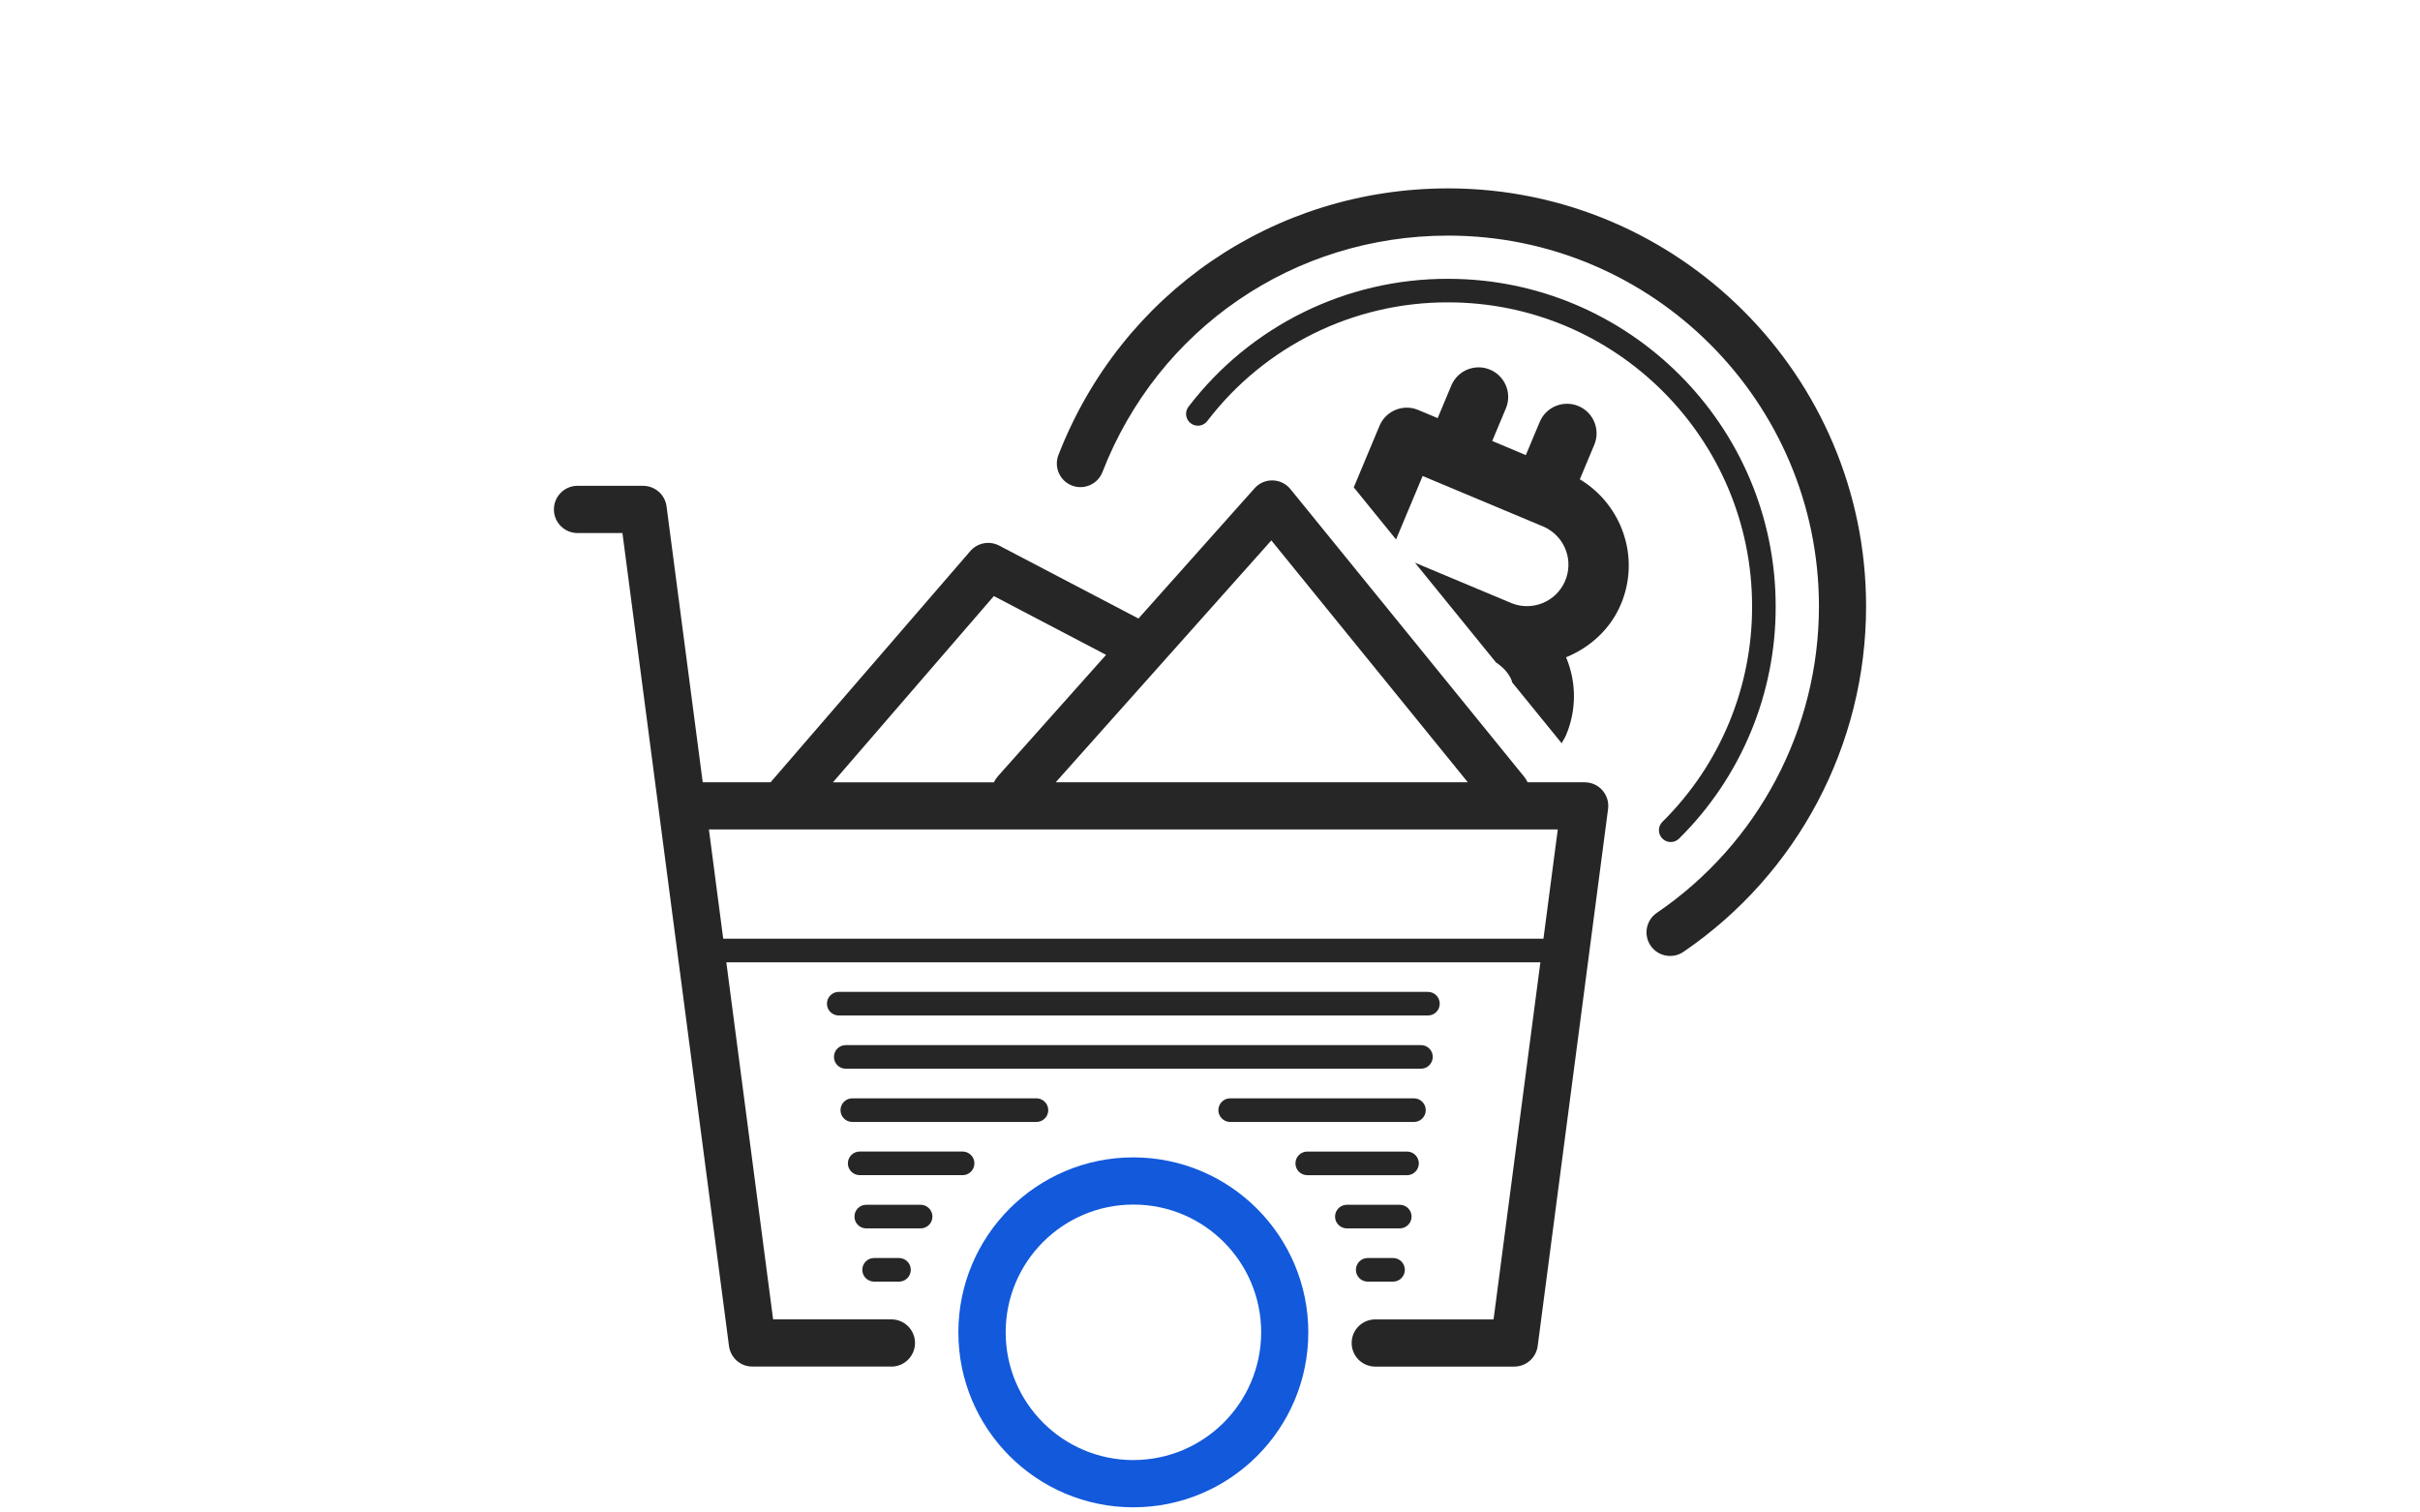 <?xml version="1.0" encoding="utf-8"?>
<!-- Generator: Adobe Illustrator 16.0.0, SVG Export Plug-In . SVG Version: 6.00 Build 0)  -->
<!DOCTYPE svg PUBLIC "-//W3C//DTD SVG 1.1//EN" "http://www.w3.org/Graphics/SVG/1.1/DTD/svg11.dtd">
<svg version="1.1" id="图层_1" xmlns="http://www.w3.org/2000/svg" xmlns:xlink="http://www.w3.org/1999/xlink" x="0px" y="0px"
	 width="240px" height="150px" viewBox="0 0 240 150" enable-background="new 0 0 240 150" xml:space="preserve">
<g>
	<polygon fill="none" points="145.568,77.581 126.083,53.595 104.7,77.581 	"/>
	<path fill="none" d="M112.407,119.462c-6.999,0-12.671,5.672-12.672,12.669c0,6.998,5.671,12.67,12.668,12.67v-0.004
		c6.994-0.004,12.662-5.67,12.671-12.663C125.075,125.137,119.405,119.463,112.407,119.462z"/>
	<path fill="#262626" d="M91.342,119.484c-0.028-0.002-0.053-0.002-0.08,0H85.95c-0.646-0.023-1.188,0.483-1.21,1.13
		c-0.023,0.646,0.483,1.187,1.129,1.211c0.026,0.001,0.053,0.001,0.081,0h5.312c0.645,0.022,1.187-0.484,1.21-1.13
		C92.494,120.05,91.988,119.506,91.342,119.484z"/>
	<path fill="#262626" d="M84.485,111.269c0.026,0.001,0.053,0.001,0.081,0h18.182c0.646,0.021,1.187-0.484,1.21-1.131
		c0.022-0.646-0.483-1.187-1.129-1.211c-0.027-0.002-0.054-0.002-0.081,0H84.567c-0.647-0.023-1.188,0.485-1.211,1.13
		C83.333,110.703,83.839,111.245,84.485,111.269z"/>
	<path fill="#262626" d="M141.612,100.711c0.647,0,1.17-0.523,1.17-1.17c0-0.647-0.522-1.172-1.17-1.172h-58.43
		c-0.646,0-1.171,0.524-1.171,1.172c0,0.646,0.524,1.17,1.171,1.17H141.612z"/>
	<path fill="#262626" d="M85.259,116.546h10.205c0.647,0,1.171-0.523,1.171-1.171c0-0.646-0.524-1.171-1.171-1.171H85.259
		c-0.647,0-1.171,0.524-1.171,1.171C84.088,116.022,84.612,116.546,85.259,116.546z"/>
	<path fill="#262626" d="M141.397,110.097c0-0.646-0.523-1.168-1.17-1.17h-18.184c-0.646-0.023-1.188,0.485-1.212,1.13
		c-0.021,0.646,0.483,1.187,1.131,1.212c0.026,0.001,0.055,0.001,0.081,0h18.184C140.874,111.269,141.397,110.743,141.397,110.097z"
		/>
	<path fill="#262626" d="M83.876,105.989h57.045c0.646,0,1.171-0.524,1.171-1.173c0-0.646-0.524-1.169-1.171-1.169H83.876
		c-0.648,0-1.17,0.523-1.17,1.169C82.704,105.465,83.228,105.989,83.876,105.989z"/>
	<path fill="#262626" d="M86.689,124.763c-0.647,0-1.171,0.523-1.171,1.171c0,0.646,0.524,1.171,1.171,1.171h2.468
		c0.647,0,1.17-0.524,1.17-1.171c0-0.647-0.524-1.171-1.17-1.171H86.689z"/>
	<path fill="#262626" d="M129.646,114.207c-0.646,0-1.171,0.522-1.171,1.172c0,0.645,0.524,1.17,1.171,1.17h9.892
		c0.646,0,1.172-0.525,1.172-1.17c0-0.649-0.523-1.172-1.172-1.172H129.646L129.646,114.207z"/>
	<path fill="#1259DB" d="M112.404,114.783c-9.583-0.007-17.354,7.761-17.359,17.344c-0.005,9.583,7.762,17.356,17.345,17.358
		c9.583,0.005,17.354-7.761,17.361-17.345c0-0.003,0-0.007,0-0.01C129.737,122.556,121.979,114.794,112.404,114.783z M112.404,144.8
		v0.003c-6.997-0.002-12.668-5.674-12.668-12.671c0-6.998,5.674-12.67,12.672-12.669c6.997,0,12.667,5.674,12.667,12.671
		C125.065,139.127,119.398,144.793,112.404,144.8z"/>
	<path fill="#262626" d="M156.676,47.535l1.434-3.423c0.626-1.495-0.075-3.214-1.569-3.84c-1.493-0.626-3.214,0.077-3.84,1.572
		l-1.38,3.291l-3.331-1.402l1.379-3.292c0.592-1.508-0.147-3.212-1.657-3.805c-1.462-0.575-3.117,0.103-3.755,1.539l-1.377,3.292
		l-1.931-0.809c-1.494-0.626-3.211,0.077-3.837,1.57l0,0l-2.555,6.107l4.194,5.164l2.637-6.291l10.673,4.47l1.384,0.581
		c2.066,0.946,2.976,3.386,2.03,5.454c-0.903,1.97-3.181,2.904-5.203,2.133l-9.646-4.041l8.036,9.893
		c0.673,0.448,1.245,1.024,1.56,1.791c0.022,0.055,0.013,0.114,0.032,0.169l4.922,6.053c0.141-0.271,0.317-0.526,0.438-0.813
		c1.032-2.44,1.041-5.188,0.032-7.636c-0.012-0.027-0.027-0.049-0.039-0.076c2.361-0.969,4.392-2.749,5.453-5.282
		C162.698,55.284,160.852,50.043,156.676,47.535z"/>
	<path fill="#262626" d="M143.616,18.683c-17.233,0-32.402,10.375-38.646,26.438c-0.469,1.204,0.126,2.562,1.332,3.031
		c1.205,0.47,2.562-0.128,3.031-1.333c5.538-14.25,18.995-23.453,34.283-23.453c20.274,0,36.775,16.495,36.775,36.769
		c-0.002,12.163-6.016,23.538-16.063,30.387c-1.074,0.719-1.36,2.172-0.644,3.245c0.719,1.073,2.173,1.363,3.248,0.645
		c0.011-0.01,0.022-0.018,0.036-0.024c11.325-7.724,18.1-20.545,18.098-34.252C185.068,37.278,166.472,18.683,143.616,18.683z"/>
	<path fill="#262626" d="M164.857,83.157c0.002,0.002,0.004,0.004,0.007,0.007c0.22,0.221,0.519,0.345,0.83,0.345
		c0.311,0,0.605-0.122,0.823-0.34c6.155-6.083,9.607-14.383,9.583-23.036c0-17.909-14.573-32.481-32.484-32.481
		c-10.091-0.031-19.618,4.662-25.746,12.683c-0.395,0.511-0.299,1.248,0.214,1.641c0.514,0.395,1.248,0.301,1.643-0.214
		c5.683-7.446,14.527-11.803,23.896-11.775c16.618,0,30.137,13.521,30.137,30.14c0.024,8.028-3.178,15.729-8.889,21.374
		C164.41,81.955,164.403,82.695,164.857,83.157z"/>
	<path fill="#262626" d="M139.991,120.654c0-0.646-0.523-1.17-1.17-1.17h-5.288c-0.646,0.021-1.151,0.563-1.131,1.211
		c0.022,0.613,0.516,1.109,1.131,1.13h5.288C139.468,121.825,139.991,121.299,139.991,120.654z"/>
	<path fill="#262626" d="M135.641,124.763c-0.647,0-1.172,0.523-1.172,1.171c0,0.646,0.523,1.171,1.172,1.171h2.512
		c0.646,0,1.17-0.524,1.17-1.171c0-0.647-0.522-1.171-1.17-1.171H135.641z"/>
	<path fill="#262626" d="M157.465,77.604c-0.102-0.014-0.206-0.021-0.311-0.021v-0.002h-5.658c-0.082-0.186-0.188-0.361-0.316-0.519
		L127.98,48.51c-0.813-1.002-2.286-1.157-3.289-0.345c-0.099,0.08-0.189,0.169-0.273,0.264l-11.512,12.913l-13.818-7.235
		c-0.962-0.5-2.14-0.278-2.854,0.539L76.42,77.581h-6.729l-3.587-27.363c-0.154-1.165-1.148-2.035-2.322-2.036h-6.566
		c-1.292,0.031-2.314,1.105-2.283,2.397c0.031,1.248,1.036,2.252,2.283,2.284h4.513l3.585,27.353c0,0.004,0,0.006,0,0.01
		l6.983,53.269c0.009,0.073,0.021,0.144,0.038,0.214c0.076,0.338,0.226,0.654,0.441,0.923l0.013,0.021
		c0.031,0.04,0.065,0.075,0.1,0.113c0.013,0.014,0.023,0.03,0.039,0.044c0.014,0.016,0.054,0.057,0.083,0.081
		c0.031,0.027,0.043,0.042,0.066,0.063c0.022,0.02,0.045,0.036,0.069,0.054c0.023,0.021,0.061,0.052,0.094,0.075l0.051,0.033
		c0.04,0.028,0.079,0.058,0.121,0.079l0.041,0.024c0.046,0.024,0.094,0.052,0.14,0.074l0.045,0.022
		c0.047,0.022,0.096,0.04,0.141,0.062l0.086,0.028c0.036,0.013,0.075,0.025,0.112,0.037c0.206,0.059,0.418,0.087,0.632,0.087h13.738
		c1.292,0.033,2.366-0.992,2.397-2.284s-0.991-2.365-2.283-2.396c-0.037-0.002-0.075-0.002-0.115,0H76.673l-0.616-4.697
		l-4.025-30.715h80.733l-4.643,35.415h-11.676c-1.292-0.032-2.368,0.991-2.396,2.281c-0.032,1.293,0.989,2.366,2.282,2.397
		c0.038,0.001,0.077,0.001,0.115,0h13.738c1.171-0.004,2.157-0.873,2.312-2.035l6.981-53.269
		C159.645,78.947,158.747,77.771,157.465,77.604z M126.083,53.595l19.485,23.986H104.7L126.083,53.595z M98.563,59.116l11.13,5.829
		l-10.73,12.039c-0.159,0.178-0.291,0.38-0.388,0.6H82.607L98.563,59.116z M153.069,93.094H71.724L70.305,82.26h84.186
		L153.069,93.094z"/>
</g>
</svg>
